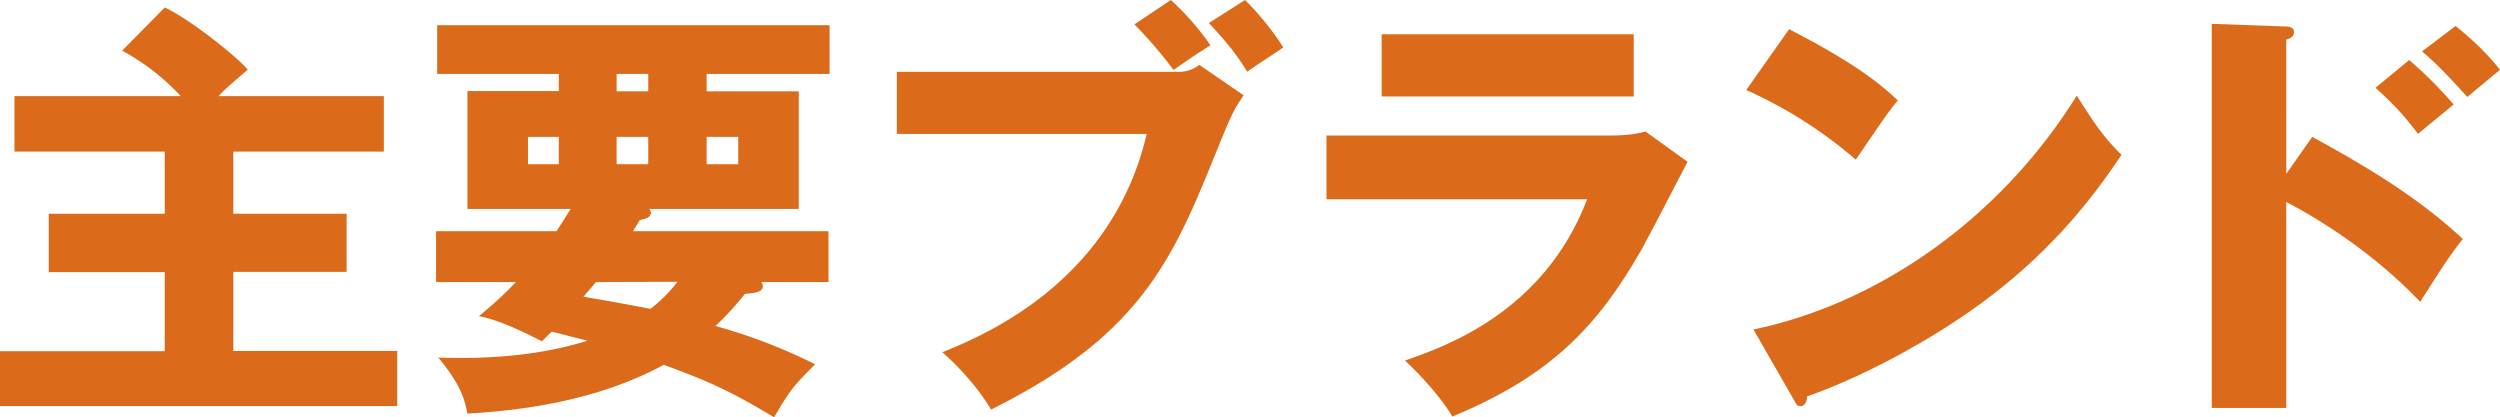 <svg xmlns="http://www.w3.org/2000/svg" viewBox="0 0 933.3 155.8"><defs><style>.a{fill:#db6b1a;}</style></defs><title>ski_idx_c02_brand04</title><path class="a" d="M143.3,35.9V56.6H87.1V79.8h42.3v21.7H87.1v29.5h61.2v20.6H0V131.1H61.5V101.6H18.2V79.8H61.5V56.6H5.4V35.9H67.5a85.9,85.9,0,0,0-21.9-17L61.5,2.8c9.6,4.4,27.3,18.7,31,23.2-8.3,7.1-9.1,7.9-10.9,9.9Z"/><path class="a" d="M162.8,105.3v-19h45c1.4-2.3,2.9-4.4,5.2-8.3H174.5v-44h34.1V27.6H163.2V9.4H309.7V27.6H263.8v6.5h34.4V78H242.3a2,2,0,0,1,.7,1.3c0,2.3-3.1,2.6-4.1,2.8l-2.6,4.2h73v19H284.2a2.9,2.9,0,0,1,.6,1.5c0,1.9-1.9,2.6-6.7,2.9a111.1,111.1,0,0,1-11,12A203.7,203.7,0,0,1,304.3,136c-8,8-9.6,9.9-15.3,19.8-15.6-9.4-23.9-13.3-41.2-19.6-24.2,13.1-51.8,17-73.3,18.2-1.1-5.7-2.9-11.4-10.9-20.9,8.9.2,32.3,1,55.7-6.3L206,123.8c-1,.8-2.3,2.3-3.7,3.6-14.8-7.6-20.1-8.6-23.5-9.4a146.3,146.3,0,0,0,13.8-12.7Zm45.8-54.2H197.1V61.3h11.5Zm13.9,54.2-4.7,5.5c5.4.8,20.5,3.6,25,4.5a52.5,52.5,0,0,0,10.1-10.1ZM242,27.6H230.2v6.5H242ZM230.2,61.3H242V51.1H230.2Zm33.6,0h11.8V51.1H263.8Z"/><path class="a" d="M439.6,26.8a12.1,12.1,0,0,0,8.1-2.6l16.6,11.4c-3.7,5.2-4.9,8-9.6,19.5-16.6,41.1-28.1,69.6-84.7,97.8-6.3-10.5-15.1-18.7-18.2-21.4,17.4-7,63.5-27.1,76.3-81.5H334.8V26.8ZM437.1,0a99.7,99.7,0,0,1,14.8,16.9c-4.9,3.1-5.7,3.6-13.8,9.2a166.6,166.6,0,0,0-14.6-17Zm27.7,0a106.1,106.1,0,0,1,14.3,17.7c-4.5,3.1-10.4,6.8-13.5,9.1-3.9-6.5-7.8-11.2-14.3-18.2Z"/><path class="a" d="M600.3,50.6c5,0,9.3-.2,14-1.5L630,60.4c-2.7,5.2-14.6,28.2-17.2,32.8-16.4,28.7-33.9,47.1-70.6,62.3-4.5-7.6-12.6-16.2-17.7-20.9,14.9-5.2,51.9-18,68-60.2H495.2V50.6Zm9.6-37.8V36H515.8V12.8Z"/><path class="a" d="M667.9,10.9c27.3,14,35.7,22.1,40.6,26.6-3.9,4.7-5,6.5-15.7,22.1a166.9,166.9,0,0,0-40.9-26ZM654.6,123c46.2-9.6,91.8-40.9,120.7-87.3,7,11,9.7,15.1,16.7,22.1-9.4,14-24.3,34.4-50.5,54-14.8,11.2-40.7,26.9-66.9,36.2,0,1.8-.8,3.6-2.3,3.6s-1.6-.5-2.6-2.3Z"/><path class="a" d="M863.2,51.1c20,10.9,39.6,22.6,56.2,38.1-5.2,6.8-6.3,8.4-15.9,23.5-20.3-21.4-44-34.2-50-37.3v76.9H825.7V8.9l27.8,1c.8,0,2.9.2,2.9,2.1s-1.8,2.4-2.9,2.8V64.9Zm36.2-28.7a158.8,158.8,0,0,1,16.6,16.6c-3.7,3.1-9.7,7.9-13.3,11a108.8,108.8,0,0,0-15.9-17.2ZM916.7,9.7c3.1,2.4,11,9.1,16.6,16.4-2.1,1.6-10.6,8.8-12.2,10.1-8.4-9.2-11.8-12.7-16.9-17Z"/></svg>
